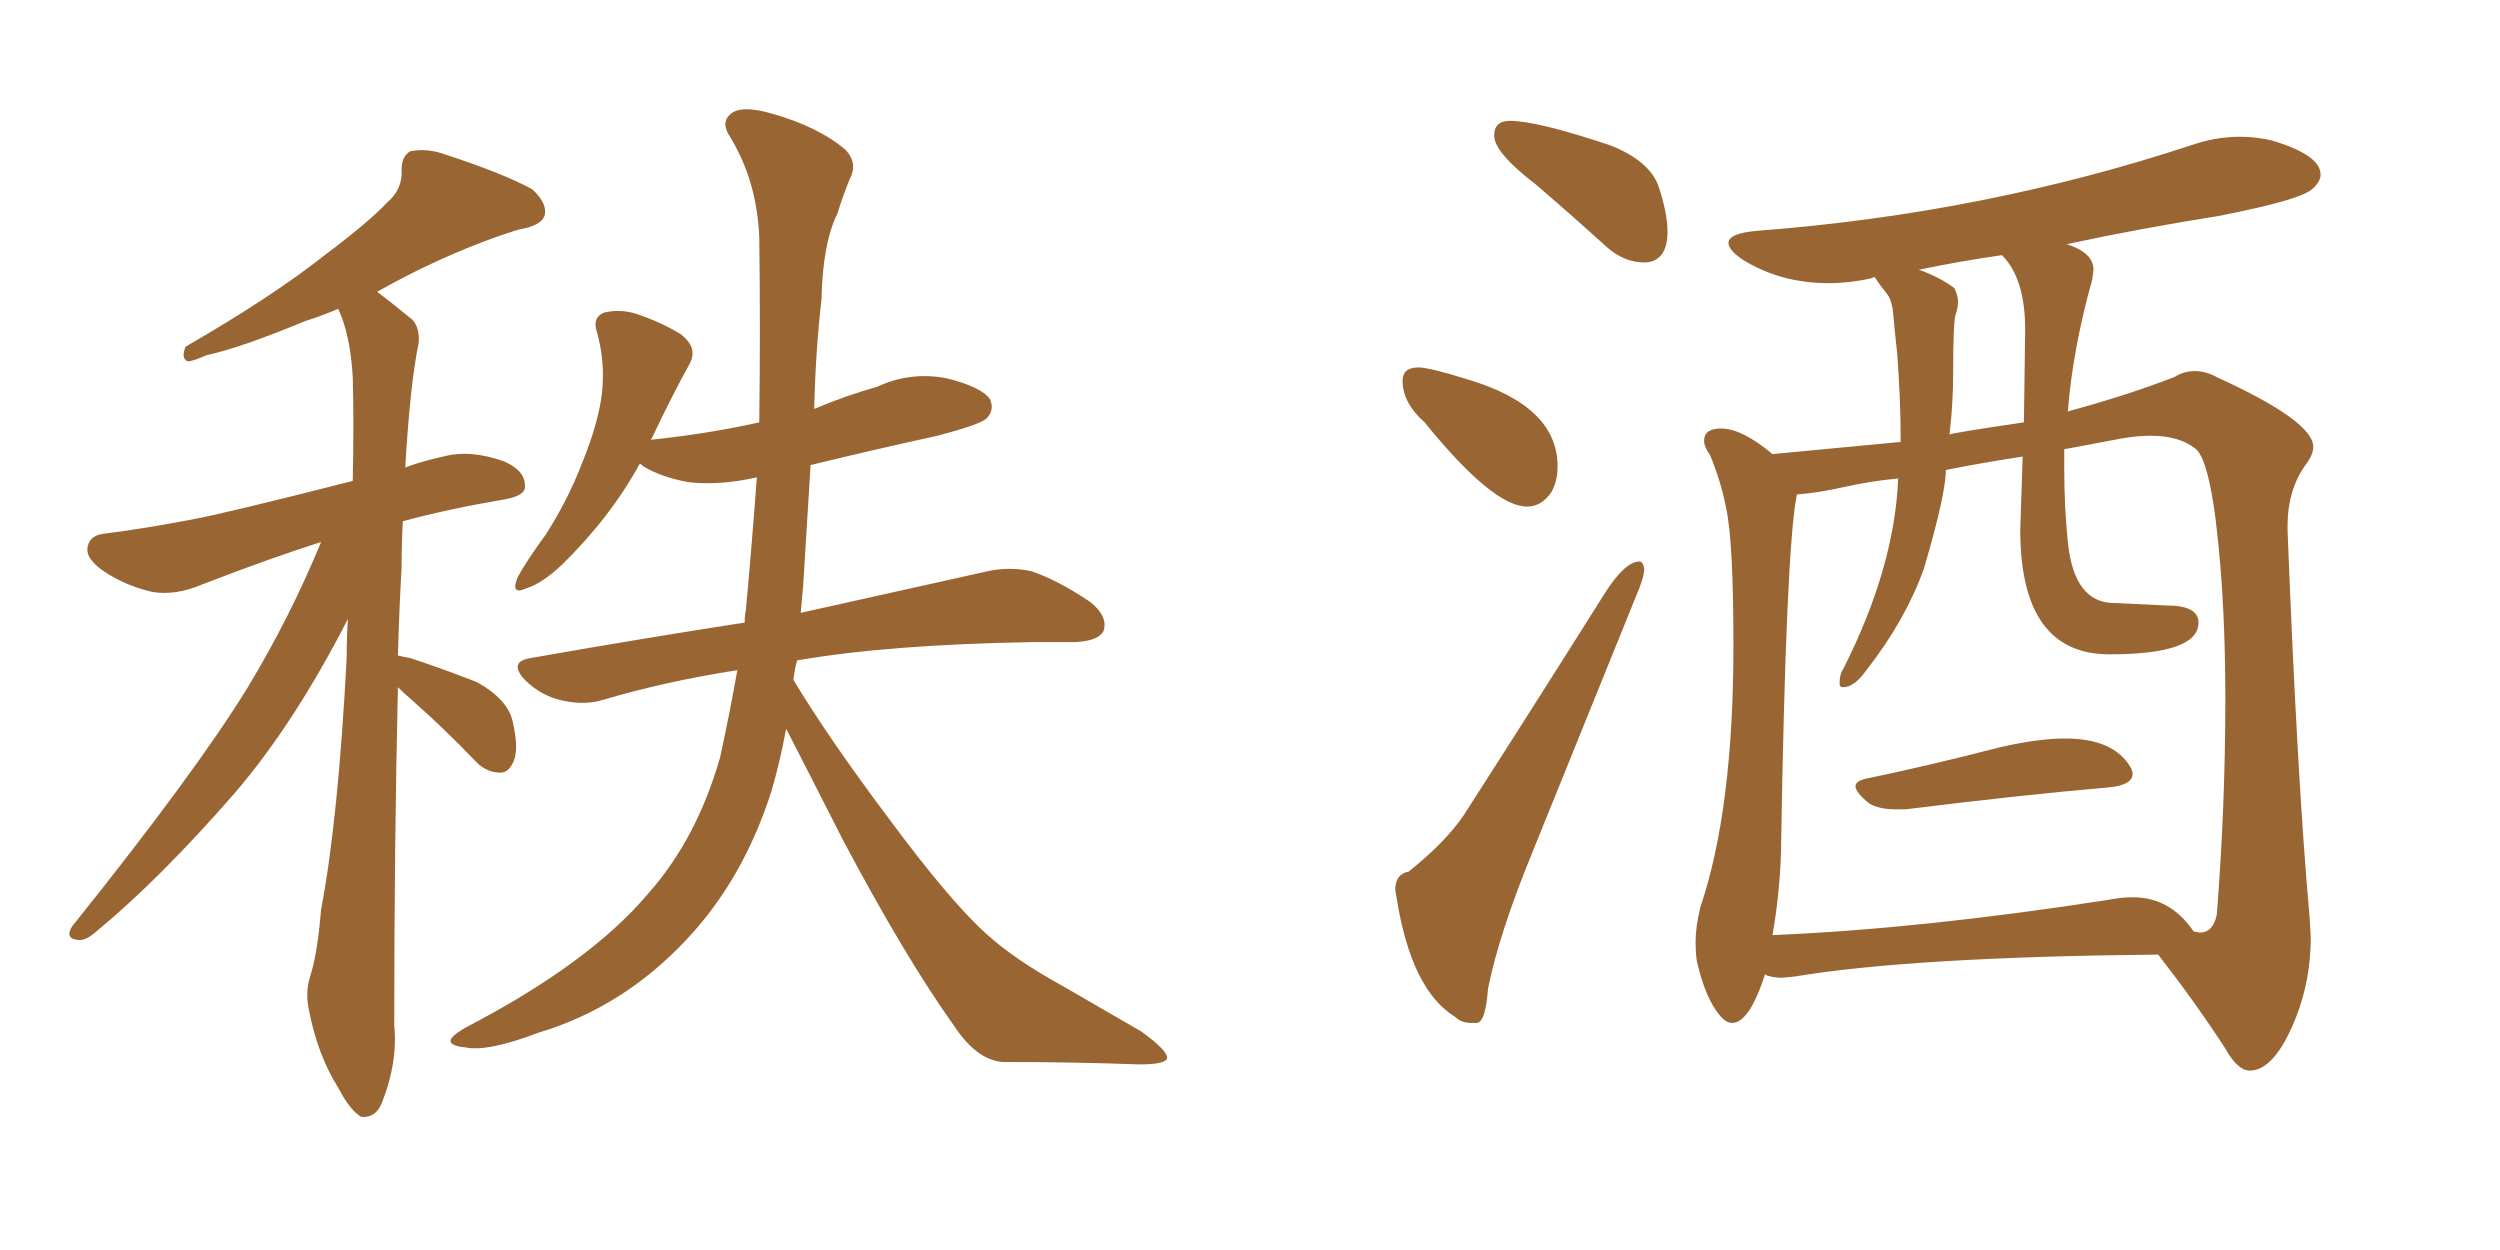 <svg xmlns="http://www.w3.org/2000/svg" xmlns:xlink="http://www.w3.org/1999/xlink" width="300" height="150"><path fill="#996633" padding="10" d="M47.75 82.47L47.75 82.47Q47.31 101.37 47.31 123.05L47.31 123.05Q47.75 127.44 45.85 132.28L45.85 132.28Q45.12 134.18 43.36 134.03L43.36 134.03Q42.04 133.30 40.58 130.52L40.58 130.52Q38.09 126.56 37.06 121.14L37.06 121.14Q36.62 119.09 37.21 117.19L37.21 117.19Q38.09 114.55 38.53 109.13L38.53 109.13Q40.58 98.44 41.60 78.96L41.60 78.96Q41.60 76.46 41.75 74.27L41.75 74.27Q35.30 86.87 28.13 95.21L28.13 95.21Q19.19 105.47 11.57 111.77L11.57 111.77Q10.25 112.94 9.38 112.79L9.38 112.79Q7.76 112.65 8.64 111.18L8.64 111.18Q23.44 92.72 29.74 82.47L29.74 82.47Q34.86 73.97 38.53 65.04L38.53 65.04Q32.52 66.94 24.17 70.17L24.17 70.17Q21.09 71.48 18.31 71.04L18.31 71.04Q15.09 70.31 12.45 68.55L12.45 68.55Q10.11 66.94 10.55 65.48L10.55 65.48Q10.84 64.16 12.74 64.01L12.74 64.01Q17.29 63.43 22.71 62.40L22.71 62.40Q26.81 61.67 42.33 57.71L42.33 57.71Q42.48 50.68 42.33 45.26L42.33 45.26Q42.04 40.14 40.58 37.06L40.58 37.06Q38.53 37.94 36.62 38.53L36.62 38.53Q28.86 41.75 24.76 42.63L24.76 42.63Q23.14 43.36 22.56 43.36L22.56 43.36Q21.68 43.07 22.27 41.60L22.27 41.60Q32.67 35.60 38.96 30.62L38.96 30.62Q44.24 26.66 46.44 24.32L46.44 24.32Q48.34 22.71 48.19 20.36L48.19 20.36Q48.19 18.75 49.22 18.16L49.22 18.16Q51.27 17.72 53.61 18.60L53.61 18.60Q60.35 20.80 63.87 22.71L63.87 22.71Q65.77 24.46 65.33 25.93L65.33 25.93Q64.89 27.10 62.26 27.54L62.26 27.54Q56.54 29.30 49.95 32.52L49.95 32.52Q47.61 33.69 45.26 35.01L45.26 35.01Q47.17 36.47 49.51 38.38L49.51 38.38Q50.39 39.40 50.24 41.16L50.24 41.16Q49.22 46.00 48.63 56.10L48.63 56.10Q50.54 55.37 53.17 54.79L53.17 54.79Q56.40 53.91 60.50 55.37L60.50 55.37Q63.13 56.54 62.99 58.45L62.99 58.45Q62.99 59.47 60.64 59.91L60.64 59.91Q53.76 61.08 48.34 62.55L48.34 62.55Q48.19 65.33 48.19 68.12L48.19 68.12Q47.90 73.24 47.75 78.66L47.75 78.66Q48.34 78.81 49.22 78.96L49.22 78.96Q53.61 80.42 57.28 81.88L57.28 81.88Q60.94 83.94 61.52 86.57L61.52 86.57Q62.26 89.79 61.67 91.26L61.67 91.26Q61.08 92.72 60.06 92.72L60.06 92.72Q58.30 92.72 56.98 91.26L56.98 91.26Q53.17 87.30 49.51 84.08L49.51 84.08Q48.34 83.06 47.75 82.47ZM94.34 87.45L94.34 87.45L94.34 87.45Q93.60 91.41 92.58 94.92L92.58 94.92Q89.21 105.47 82.47 112.65L82.47 112.65Q74.85 120.85 64.60 123.93L64.60 123.93Q58.45 126.27 55.81 125.68L55.81 125.68Q54.20 125.54 54.05 124.95L54.05 124.95Q54.05 124.37 55.81 123.34L55.81 123.34Q70.75 115.58 77.78 107.23L77.78 107.23Q83.64 100.63 86.43 90.82L86.43 90.82Q87.60 85.40 88.48 80.42L88.48 80.42Q79.98 81.74 72.51 83.94L72.51 83.94Q70.31 84.67 67.53 84.08L67.53 84.08Q64.89 83.50 62.99 81.59L62.99 81.59Q60.94 79.39 63.72 78.96L63.72 78.96Q77.05 76.61 89.36 74.71L89.36 74.71Q89.36 73.83 89.50 73.24L89.50 73.24Q90.23 65.33 90.82 57.28L90.82 57.28Q86.28 58.30 82.62 57.86L82.62 57.86Q79.39 57.28 77.20 55.96L77.20 55.96Q76.90 55.66 76.76 55.66L76.76 55.66Q73.24 62.11 67.38 67.82L67.38 67.82Q65.04 70.02 63.13 70.61L63.13 70.61Q61.23 71.48 62.11 69.29L62.11 69.29Q63.13 67.38 65.48 64.16L65.48 64.16Q68.12 60.06 69.87 55.52L69.87 55.52Q71.78 50.83 72.22 47.31L72.22 47.31Q72.66 43.51 71.63 39.84L71.63 39.84Q71.04 38.09 72.51 37.50L72.51 37.50Q74.41 37.06 76.32 37.65L76.32 37.65Q79.39 38.67 81.74 40.14L81.74 40.14Q83.79 41.75 82.76 43.65L82.76 43.65Q80.57 47.61 78.22 52.59L78.22 52.59Q78.08 52.73 78.08 52.88L78.08 52.88Q78.08 52.73 78.52 52.73L78.52 52.73Q85.25 52.00 91.11 50.68L91.11 50.68Q91.26 39.55 91.11 28.42L91.11 28.42Q90.82 21.68 87.60 16.41L87.60 16.41Q86.43 14.65 87.74 13.62L87.74 13.62Q89.06 12.60 92.58 13.62L92.58 13.62Q98.29 15.23 101.51 18.02L101.51 18.02Q102.98 19.63 101.95 21.53L101.95 21.53Q101.07 23.73 100.49 25.63L100.49 25.63Q98.73 29.15 98.58 35.89L98.58 35.89Q97.85 42.33 97.71 49.07L97.71 49.07Q101.51 47.46 105.18 46.44L105.18 46.44Q109.28 44.53 113.67 45.41L113.67 45.41Q117.77 46.44 118.80 47.90L118.80 47.90Q119.38 49.22 118.36 50.24L118.36 50.24Q117.48 50.98 112.50 52.29L112.50 52.29Q104.44 54.05 97.27 55.81L97.27 55.81Q96.83 62.99 96.39 70.17L96.39 70.17Q96.24 71.78 96.09 73.54L96.09 73.54Q110.01 70.46 118.51 68.55L118.51 68.55Q121.14 67.97 123.78 68.55L123.78 68.55Q126.86 69.58 130.81 72.22L130.81 72.22Q133.01 73.97 132.42 75.73L132.42 75.73Q131.84 76.90 129.05 77.05L129.05 77.05Q126.71 77.05 124.07 77.05L124.07 77.05Q106.64 77.34 95.65 79.25L95.65 79.25Q95.36 80.27 95.21 81.59L95.21 81.59Q99.46 88.62 106.49 98.00L106.49 98.00Q113.96 108.11 118.36 112.06L118.36 112.06Q121.73 115.14 127.59 118.36L127.59 118.36Q132.42 121.14 136.96 123.78L136.96 123.78Q140.19 126.12 140.04 127.00L140.04 127.00Q139.89 127.73 136.67 127.73L136.67 127.73Q129.05 127.44 120.26 127.44L120.26 127.44Q117.19 127.15 114.55 123.19L114.55 123.19Q108.69 114.99 101.22 100.93L101.22 100.93Q96.68 91.99 94.34 87.45ZM197.31 31.49L197.61 31.49Q200.10 31.20 200.10 27.83L200.10 27.83Q200.10 25.63 199.07 22.49Q198.05 19.34 193.21 17.43L193.21 17.43Q184.42 14.50 181.20 14.50L181.20 14.50Q179.30 14.50 179.30 16.26L179.30 16.26Q179.30 18.31 184.28 22.12L184.28 22.12Q188.38 25.63 192.92 29.74L192.92 29.74Q194.97 31.49 197.31 31.49L197.31 31.49ZM183.25 60.79L183.25 60.79Q185.01 60.79 186.18 59.03L186.18 59.03Q186.91 57.71 186.91 55.96L186.91 55.96Q186.91 48.78 176.22 45.56L176.22 45.56Q171.53 44.09 170.21 44.09L170.21 44.09Q168.31 44.09 168.31 45.70L168.31 45.70Q168.31 48.34 170.95 50.68L170.95 50.68Q179.15 60.79 183.25 60.79ZM176.51 122.75L177.25 122.75Q178.27 122.61 178.56 118.65L178.56 118.65Q179.88 112.06 183.84 102.39L183.84 102.39L196.29 71.63Q197.31 69.29 197.31 68.26L197.31 68.26Q197.17 67.38 196.73 67.38L196.73 67.38Q194.97 67.38 192.48 71.34L192.48 71.34Q183.54 85.55 175.63 97.85L175.63 97.85Q173.44 101.07 169.04 104.59L169.04 104.59Q167.43 104.88 167.43 106.79L167.43 106.79L167.58 107.67Q169.34 118.80 174.61 122.02L174.61 122.02Q175.34 122.75 176.51 122.75L176.51 122.75ZM227.49 97.12L228.66 97.12Q242.87 95.36 253.13 94.48L253.13 94.48Q255.91 94.19 255.91 92.87L255.91 92.87Q255.91 92.43 255.62 91.99L255.62 91.99Q253.56 88.62 247.85 88.62L247.85 88.62Q244.63 88.62 240.09 89.65L240.09 89.65Q231.59 91.85 223.83 93.46L223.83 93.46Q222.66 93.75 222.66 94.34L222.66 94.34Q222.66 95.07 224.27 96.39L224.27 96.39Q225.44 97.12 227.49 97.12L227.49 97.12ZM269.97 128.47L270.12 128.47Q272.75 128.32 275.02 123.27Q277.29 118.21 277.29 112.50L277.29 112.50L277.15 110.01Q275.68 93.75 274.51 63.72L274.51 63.72L274.51 63.13Q274.51 58.59 276.86 55.52L276.86 55.52Q277.59 54.49 277.59 53.61L277.59 53.61Q277.59 50.54 266.02 45.26L266.02 45.26Q264.70 44.53 263.38 44.53L263.38 44.53Q262.06 44.53 260.89 45.26L260.89 45.26Q255.18 47.46 248.14 49.37L248.14 49.37Q248.73 41.89 251.07 33.54L251.07 33.54L251.22 32.37Q251.22 30.32 248.00 29.30L248.00 29.30Q256.93 27.39 266.16 25.93L266.16 25.93Q275.98 24.02 277.44 22.71L277.44 22.71Q278.47 21.83 278.47 20.95L278.47 20.95Q278.47 18.60 272.61 16.85L272.61 16.85Q270.70 16.41 268.80 16.41L268.80 16.41Q265.87 16.41 262.94 17.43L262.94 17.43Q238.04 25.63 210.94 27.69L210.94 27.69Q207.42 27.98 207.42 29.15L207.42 29.15Q207.42 30.03 209.18 31.20L209.18 31.20Q213.72 33.98 219.43 33.98L219.43 33.98Q221.92 33.98 224.56 33.40L224.56 33.40L224.85 33.25Q225 33.25 225.07 33.40Q225.15 33.54 225.51 34.06Q225.88 34.57 226.46 35.30Q227.05 36.04 227.20 37.79Q227.34 39.55 227.64 42.19L227.64 42.19Q228.08 47.61 228.08 53.03L228.08 53.03L212.70 54.49Q209.03 51.42 206.54 51.42L206.54 51.42Q204.49 51.42 204.49 52.88L204.49 52.88Q204.49 53.61 205.22 54.64L205.22 54.64Q206.54 57.86 207.13 60.94L207.13 60.94Q208.01 64.89 208.01 77.49L208.01 77.49Q208.01 97.12 204.05 108.84L204.05 108.84Q203.47 111.18 203.47 113.09L203.47 113.09Q203.47 114.26 203.61 115.28L203.61 115.28Q204.64 119.82 206.40 121.88L206.40 121.88Q207.13 122.75 207.86 122.75L207.86 122.75Q209.91 122.75 211.82 116.89L211.82 116.89L211.96 117.04Q212.84 117.33 213.87 117.33L213.87 117.33L215.33 117.19Q229.39 114.84 258.98 114.55L258.98 114.55Q263.53 120.41 267.04 125.83L267.04 125.83Q268.51 128.47 269.97 128.47L269.97 128.47ZM212.70 112.21L212.70 112.21Q213.57 107.23 213.72 102.25L213.72 102.25Q214.31 65.63 215.63 59.33L215.63 59.33Q217.97 59.18 221.26 58.45Q224.56 57.71 227.78 57.42L227.78 57.42Q227.34 68.12 221.19 80.27L221.19 80.27Q220.75 80.86 220.75 82.03L220.75 82.03Q220.75 82.47 221.19 82.47L221.19 82.47Q222.51 82.47 223.97 80.42L223.97 80.42Q228.66 74.41 230.86 68.26L230.86 68.26Q233.50 59.33 233.50 56.40L233.50 56.40Q237.89 55.52 242.72 54.79L242.72 54.79L242.43 63.57Q242.43 78.52 253.13 78.52L253.13 78.52Q263.82 78.52 263.82 74.71L263.82 74.71Q263.82 72.66 260.01 72.66L260.01 72.66L253.71 72.36Q248.88 72.36 248.14 65.04L248.14 65.04Q247.71 60.79 247.71 56.25L247.71 56.25L247.71 53.91L254.74 52.59Q256.49 52.29 258.11 52.29L258.11 52.29Q261.47 52.29 263.45 53.83Q265.43 55.37 266.46 68.12L266.46 68.12Q267.04 75.29 267.04 83.94L267.04 83.94Q267.04 96.68 266.02 109.72L266.02 109.72Q265.58 111.91 263.96 111.91L263.96 111.91L263.23 111.77Q260.45 107.67 255.91 107.67L255.91 107.67Q254.59 107.67 253.13 107.96L253.13 107.96Q230.57 111.47 212.70 112.21ZM233.94 52.15L233.94 52.15Q234.38 48.49 234.38 44.68L234.38 44.68Q234.38 38.67 234.67 37.79Q234.96 36.91 234.96 36.18L234.96 36.18Q234.96 35.45 234.52 34.57L234.52 34.57Q232.76 33.25 230.27 32.37L230.27 32.37Q235.11 31.35 240.23 30.62L240.23 30.62Q243.02 33.40 243.02 39.55L243.02 39.55L242.87 50.68Q233.94 52.00 233.94 52.15Z"/></svg>